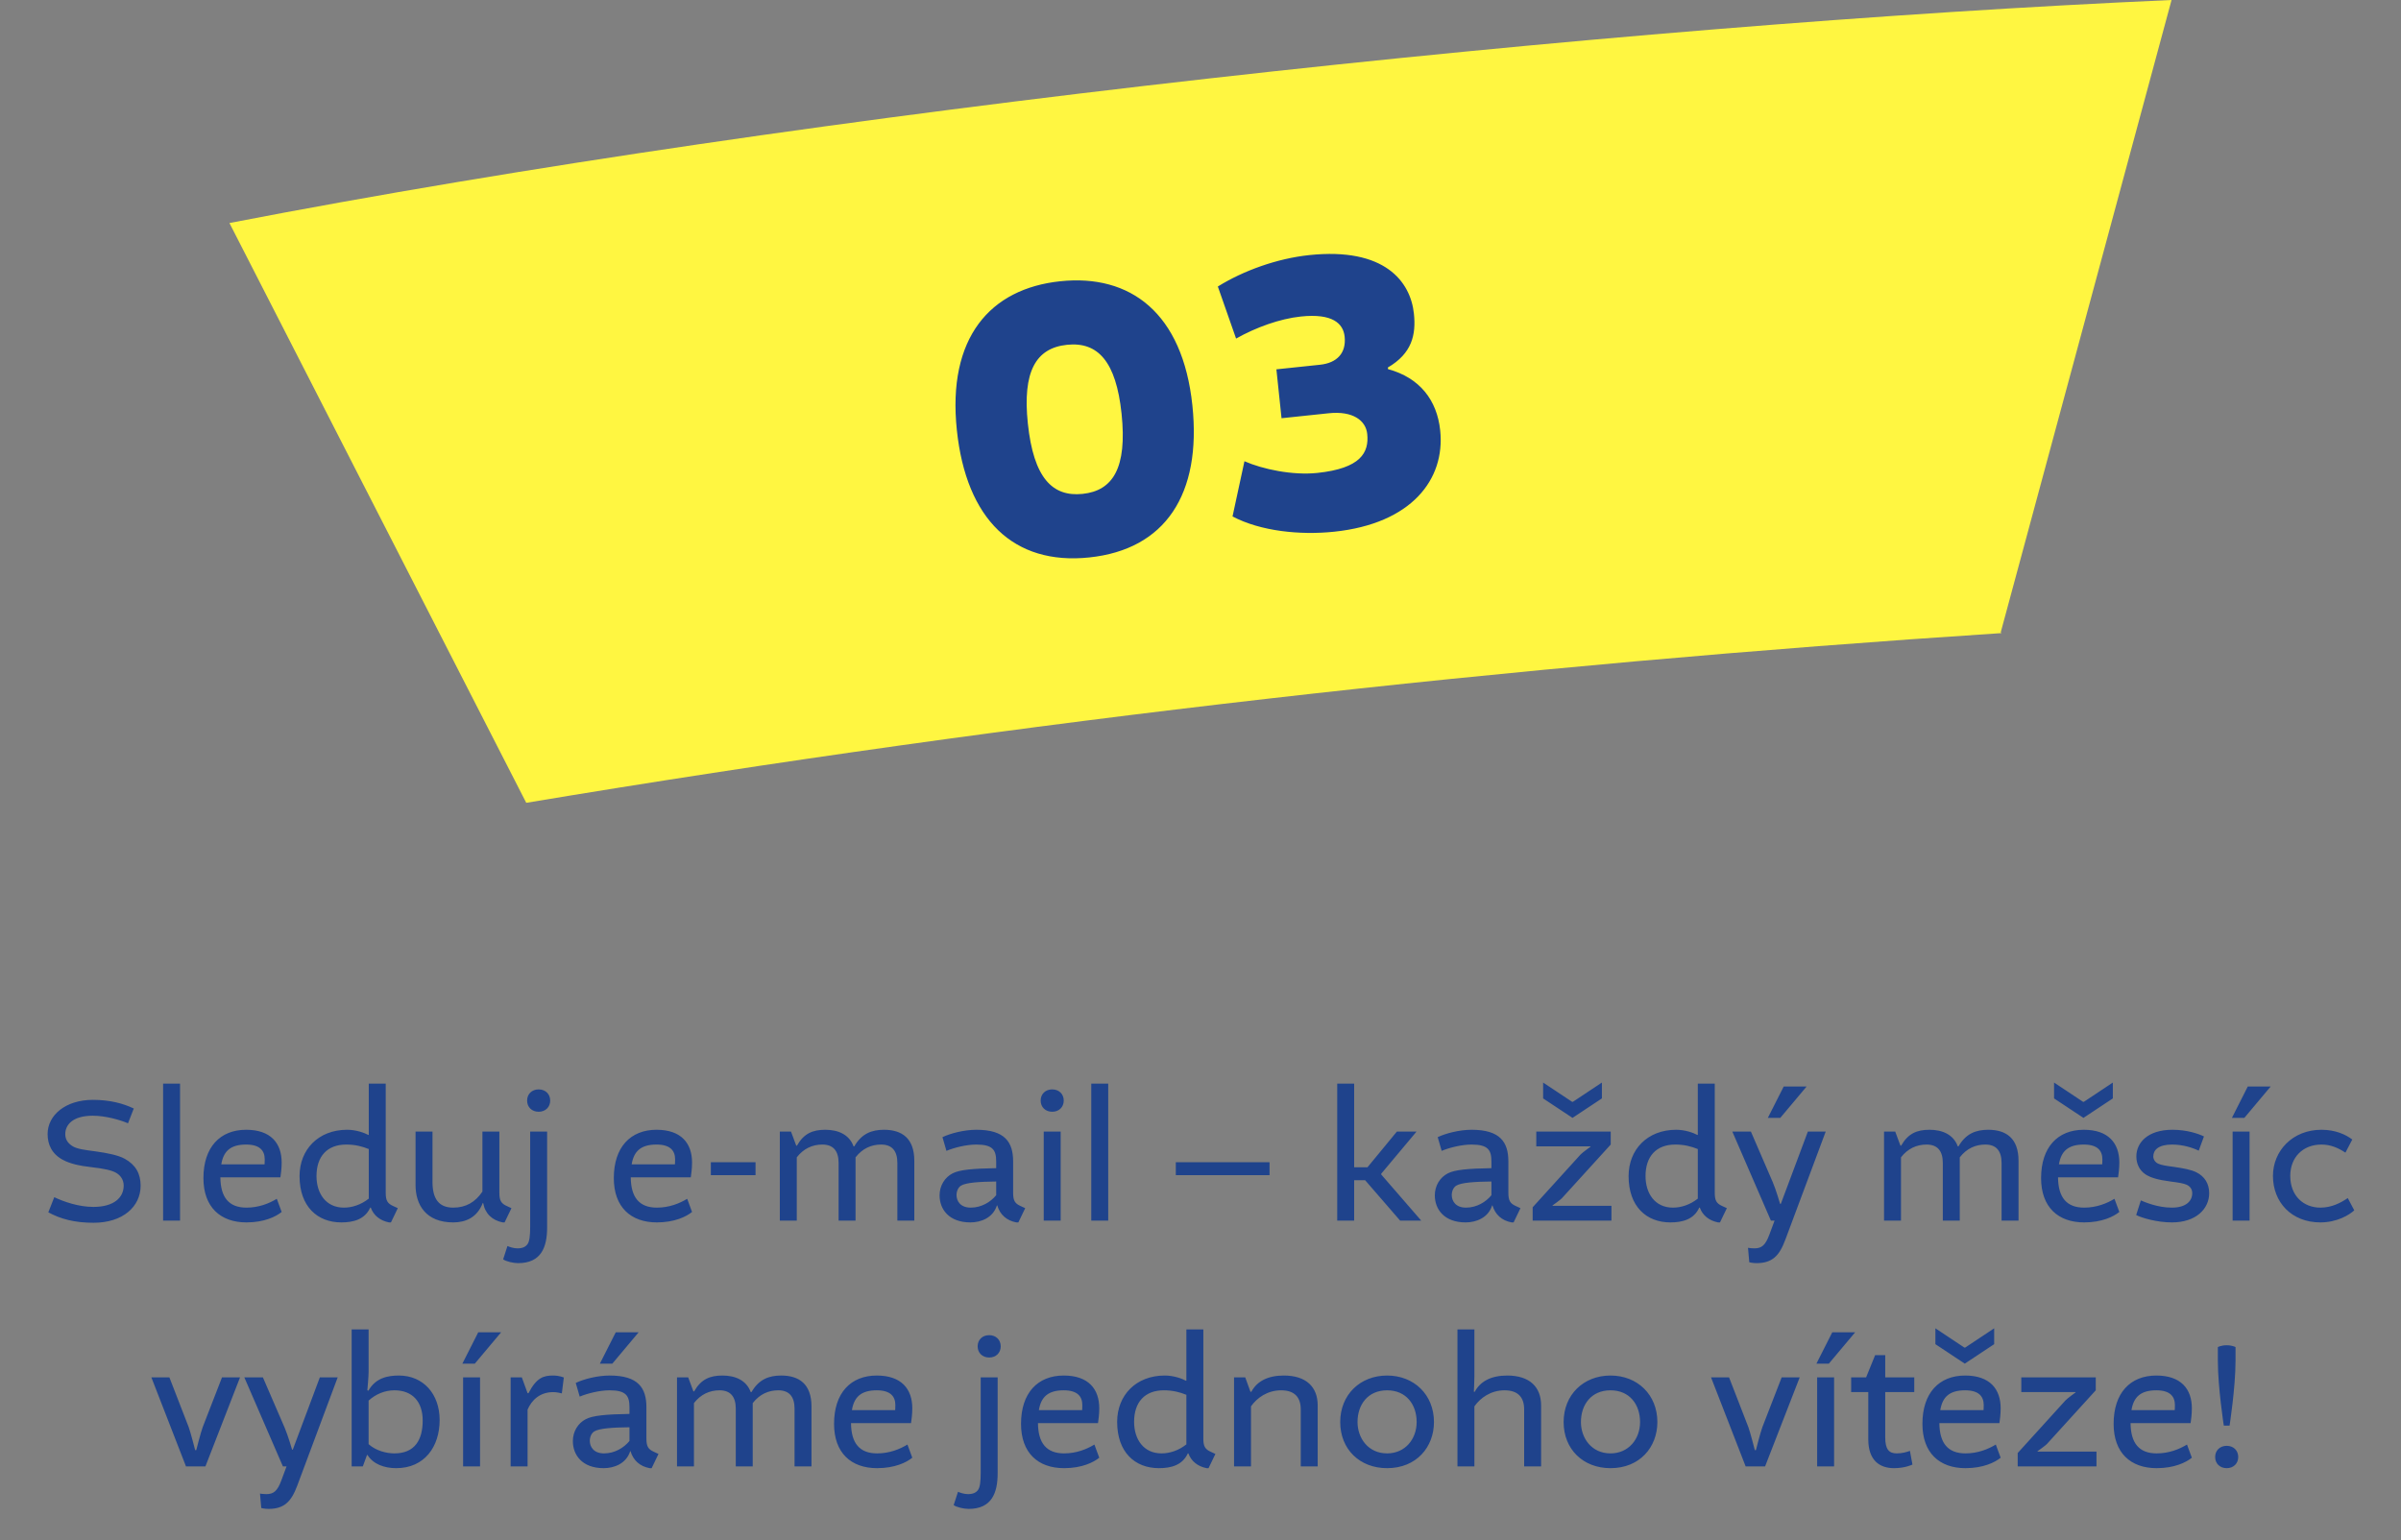 <svg width="293" height="188" viewBox="0 0 293 188" fill="none" xmlns="http://www.w3.org/2000/svg">
<rect x="0" y="0" width="293" height="188" fill="#808080" stroke="none"/>
<path d="M11.419 149.264C9.087 149.264 7.393 148.802 5.897 147.988L6.623 146.14C7.767 146.69 9.593 147.328 11.397 147.328C13.905 147.328 15.093 146.184 15.093 144.732C15.093 144.072 14.763 143.522 14.213 143.192C13.641 142.84 12.585 142.642 11.243 142.488C9.703 142.312 8.581 142.07 7.679 141.586C6.315 140.86 5.809 139.694 5.809 138.44C5.809 136.086 8.053 134.26 11.331 134.26C13.377 134.26 14.983 134.678 16.325 135.316L15.621 137.12C14.587 136.68 12.827 136.196 11.331 136.196C8.801 136.196 7.965 137.362 7.965 138.44C7.965 138.99 8.185 139.518 8.889 139.936C9.461 140.266 10.341 140.376 11.683 140.552C13.091 140.75 14.433 141.014 15.225 141.454C16.545 142.18 17.161 143.258 17.161 144.732C17.161 147.284 15.005 149.264 11.419 149.264ZM19.904 149V132.28H21.972V149H19.904ZM30.083 149.22C26.893 149.22 24.825 147.35 24.825 143.808C24.825 140.046 26.849 137.912 30.039 137.912C33.053 137.912 34.373 139.562 34.373 141.916C34.373 142.686 34.263 143.39 34.219 143.72H26.893C26.915 146.162 27.927 147.416 30.083 147.416C31.579 147.416 32.833 146.91 33.779 146.338L34.373 147.944C33.669 148.516 32.239 149.22 30.083 149.22ZM30.039 139.716C28.125 139.716 27.267 140.53 27.003 142.136H32.283C32.283 142.136 32.305 141.872 32.305 141.52C32.305 140.464 31.711 139.716 30.039 139.716ZM41.659 149.22C38.711 149.22 36.555 147.262 36.555 143.566C36.555 140.332 38.843 137.912 42.363 137.912C43.463 137.912 44.475 138.286 44.959 138.55L45.003 138.528V132.28H47.071V145.612C47.071 146.558 47.291 146.91 47.973 147.218L48.545 147.482L47.709 149.22H47.467C46.389 149 45.597 148.384 45.245 147.416H45.179C44.519 148.868 43.111 149.22 41.659 149.22ZM41.967 147.416C42.979 147.416 44.057 147.064 45.003 146.316V140.266C44.189 139.936 43.331 139.716 42.253 139.716C39.921 139.716 38.623 141.168 38.623 143.566C38.623 145.678 39.767 147.416 41.967 147.416ZM55.308 149.22C51.964 149.22 50.71 147.064 50.71 144.644V138.132H52.778V144.27C52.778 146.25 53.482 147.416 55.308 147.416C56.848 147.416 57.992 146.756 58.872 145.458V138.132H60.94V145.612C60.94 146.558 61.16 146.91 61.842 147.218L62.414 147.482L61.578 149.22H61.336C60.06 148.956 59.202 148.164 58.96 146.844H58.916C58.234 148.626 56.826 149.22 55.308 149.22ZM61.399 153.73L61.927 152.102C62.147 152.212 62.697 152.388 63.137 152.388C63.753 152.388 64.127 152.212 64.369 151.882C64.611 151.552 64.699 150.87 64.699 149.77V138.132H66.767V149.836C66.767 152.256 66.041 154.192 63.225 154.192C62.653 154.192 61.773 153.994 61.399 153.73ZM64.325 134.348C64.325 133.556 64.897 132.984 65.733 132.984C66.569 132.984 67.141 133.556 67.141 134.348C67.141 135.14 66.569 135.712 65.733 135.712C64.897 135.712 64.325 135.14 64.325 134.348ZM80.163 149.22C76.973 149.22 74.905 147.35 74.905 143.808C74.905 140.046 76.929 137.912 80.119 137.912C83.133 137.912 84.453 139.562 84.453 141.916C84.453 142.686 84.343 143.39 84.299 143.72H76.973C76.995 146.162 78.007 147.416 80.163 147.416C81.659 147.416 82.913 146.91 83.859 146.338L84.453 147.944C83.749 148.516 82.319 149.22 80.163 149.22ZM80.119 139.716C78.205 139.716 77.347 140.53 77.083 142.136H82.363C82.363 142.136 82.385 141.872 82.385 141.52C82.385 140.464 81.791 139.716 80.119 139.716ZM86.746 143.456V141.872H92.201V143.456H86.746ZM95.164 149V138.132H96.528L97.166 139.848H97.254C98.09 138.374 99.168 137.912 100.708 137.912C102.27 137.912 103.634 138.484 104.162 139.936H104.25C105.152 138.374 106.384 137.912 107.88 137.912C110.058 137.912 111.576 138.946 111.576 141.696V149H109.508V141.96C109.508 140.508 108.87 139.716 107.528 139.716C106.34 139.716 105.262 140.178 104.404 141.278V149H102.336V141.96C102.336 140.508 101.698 139.716 100.356 139.716C99.124 139.716 98.046 140.222 97.232 141.278V149H95.164ZM121.567 142.598V141.784C121.567 140.398 121.171 139.716 119.147 139.716C117.937 139.716 116.441 140.09 115.495 140.486L115.011 138.814C115.979 138.352 117.651 137.912 119.147 137.912C122.645 137.912 123.635 139.43 123.635 141.784V145.612C123.635 146.558 123.855 146.91 124.537 147.218L125.109 147.482L124.273 149.22H124.031C122.843 149 122.029 148.274 121.699 147.152H121.655C121.171 148.67 119.697 149.22 118.421 149.22C115.781 149.22 114.659 147.592 114.659 145.92C114.659 144.732 115.297 143.72 116.243 143.236C117.079 142.796 118.707 142.642 121.567 142.598ZM118.465 147.416C119.785 147.416 120.907 146.712 121.567 145.898V144.226C119.499 144.248 117.893 144.358 117.277 144.732C116.947 144.93 116.727 145.392 116.727 145.876C116.727 146.602 117.189 147.416 118.465 147.416ZM129.437 149H127.369V138.132H129.437V149ZM126.995 134.348C126.995 133.556 127.567 132.984 128.403 132.984C129.239 132.984 129.811 133.556 129.811 134.348C129.811 135.14 129.239 135.712 128.403 135.712C127.567 135.712 126.995 135.14 126.995 134.348ZM133.17 149V132.28H135.238V149H133.17ZM143.486 143.456V141.872H154.926V143.456H143.486ZM170.465 138.132H172.863L168.551 143.28V143.368L173.435 149H170.861L166.593 144.072H165.251V149H163.183V132.28H165.251V142.488H166.879L170.465 138.132ZM182.002 142.598V141.784C182.002 140.398 181.606 139.716 179.582 139.716C178.372 139.716 176.876 140.09 175.93 140.486L175.446 138.814C176.414 138.352 178.086 137.912 179.582 137.912C183.08 137.912 184.07 139.43 184.07 141.784V145.612C184.07 146.558 184.29 146.91 184.972 147.218L185.544 147.482L184.708 149.22H184.466C183.278 149 182.464 148.274 182.134 147.152H182.09C181.606 148.67 180.132 149.22 178.856 149.22C176.216 149.22 175.094 147.592 175.094 145.92C175.094 144.732 175.732 143.72 176.678 143.236C177.514 142.796 179.142 142.642 182.002 142.598ZM178.9 147.416C180.22 147.416 181.342 146.712 182.002 145.898V144.226C179.934 144.248 178.328 144.358 177.712 144.732C177.382 144.93 177.162 145.392 177.162 145.876C177.162 146.602 177.624 147.416 178.9 147.416ZM187.475 139.936V138.132H196.561V139.716L190.599 146.272C190.445 146.448 189.455 147.152 189.455 147.152V147.196H196.649V149H187.035V147.372L192.865 140.948C193.107 140.684 194.097 139.98 194.097 139.98V139.936H187.475ZM188.311 134.084V132.148L191.853 134.502H191.941L195.483 132.148V134.084L191.897 136.46L188.311 134.084ZM203.845 149.22C200.897 149.22 198.741 147.262 198.741 143.566C198.741 140.332 201.029 137.912 204.549 137.912C205.649 137.912 206.661 138.286 207.145 138.55L207.189 138.528V132.28H209.257V145.612C209.257 146.558 209.477 146.91 210.159 147.218L210.731 147.482L209.895 149.22H209.653C208.575 149 207.783 148.384 207.431 147.416H207.365C206.705 148.868 205.297 149.22 203.845 149.22ZM204.153 147.416C205.165 147.416 206.243 147.064 207.189 146.316V140.266C206.375 139.936 205.517 139.716 204.439 139.716C202.107 139.716 200.809 141.168 200.809 143.566C200.809 145.678 201.953 147.416 204.153 147.416ZM214.348 154.192C213.842 154.192 213.468 154.082 213.468 154.082L213.314 152.322C213.424 152.344 213.776 152.388 214.106 152.388C215.008 152.388 215.448 151.97 215.91 150.738L216.548 149.022V149H216.108L211.4 138.132H213.666L216.328 144.292C216.724 145.216 217.23 146.954 217.23 146.954H217.318L220.618 138.132H222.796L217.868 151.332C217.142 153.29 216.284 154.192 214.348 154.192ZM217.252 136.46H215.734L217.67 132.632H220.464L217.252 136.46ZM229.914 149V138.132H231.278L231.916 139.848H232.004C232.84 138.374 233.918 137.912 235.458 137.912C237.02 137.912 238.384 138.484 238.912 139.936H239C239.902 138.374 241.134 137.912 242.63 137.912C244.808 137.912 246.326 138.946 246.326 141.696V149H244.258V141.96C244.258 140.508 243.62 139.716 242.278 139.716C241.09 139.716 240.012 140.178 239.154 141.278V149H237.086V141.96C237.086 140.508 236.448 139.716 235.106 139.716C233.874 139.716 232.796 140.222 231.982 141.278V149H229.914ZM254.337 149.22C251.147 149.22 249.079 147.35 249.079 143.808C249.079 140.046 251.103 137.912 254.293 137.912C257.307 137.912 258.627 139.562 258.627 141.916C258.627 142.686 258.517 143.39 258.473 143.72H251.147C251.169 146.162 252.181 147.416 254.337 147.416C255.833 147.416 257.087 146.91 258.033 146.338L258.627 147.944C257.923 148.516 256.493 149.22 254.337 149.22ZM254.293 139.716C252.379 139.716 251.521 140.53 251.257 142.136H256.537C256.537 142.136 256.559 141.872 256.559 141.52C256.559 140.464 255.965 139.716 254.293 139.716ZM250.663 134.084V132.148L254.205 134.502H254.293L257.835 132.148V134.084L254.249 136.46L250.663 134.084ZM265.038 149.22C263.212 149.22 261.364 148.67 260.682 148.318L261.254 146.536C261.738 146.734 263.256 147.416 265.038 147.416C266.798 147.416 267.524 146.58 267.524 145.656C267.524 145.282 267.37 144.864 266.842 144.622C266.49 144.468 265.94 144.358 264.862 144.226C263.344 144.028 262.442 143.764 261.804 143.346C261.122 142.884 260.704 142.114 260.704 141.168C260.704 139.474 262.112 137.912 265.104 137.912C266.886 137.912 268.272 138.396 268.954 138.726L268.316 140.464C267.59 140.112 266.402 139.716 265.06 139.716C263.41 139.716 262.772 140.376 262.772 141.168C262.772 141.498 262.97 141.872 263.366 142.048C263.74 142.224 264.29 142.312 265.302 142.444C266.512 142.62 267.414 142.796 268.03 143.104C269.042 143.61 269.592 144.49 269.592 145.656C269.592 147.526 268.03 149.22 265.038 149.22ZM273.883 136.46H272.365L274.301 132.632H277.095L273.883 136.46ZM274.521 149H272.453V138.132H274.521V149ZM287.054 139.1L286.218 140.706C285.294 140.09 284.37 139.716 283.292 139.716C281.026 139.716 279.486 141.278 279.486 143.544C279.486 145.986 281.114 147.416 283.16 147.416C284.524 147.416 285.624 146.844 286.504 146.25L287.296 147.746C286.68 148.318 285.184 149.22 283.16 149.22C279.64 149.22 277.374 146.756 277.374 143.544C277.374 140.508 279.75 137.912 283.292 137.912C285.03 137.912 286.262 138.506 287.054 139.1ZM25.07 179H22.694L18.47 168.132H20.67L23.024 174.204C23.244 174.776 23.816 177.02 23.816 177.02H23.948C23.948 177.02 24.498 174.842 24.74 174.204L27.094 168.132H29.294L25.07 179ZM32.762 184.192C32.256 184.192 31.882 184.082 31.882 184.082L31.728 182.322C31.838 182.344 32.19 182.388 32.52 182.388C33.422 182.388 33.862 181.97 34.324 180.738L34.962 179.022V179H34.522L29.814 168.132H32.08L34.742 174.292C35.138 175.216 35.644 176.954 35.644 176.954H35.732L39.032 168.132H41.21L36.282 181.332C35.556 183.29 34.698 184.192 32.762 184.192ZM44.278 179H42.914V162.28H44.982V167.45C44.982 168.044 44.828 169.716 44.828 169.716L44.96 169.76C45.84 168.198 47.314 167.912 48.678 167.912C51.648 167.912 53.65 170.156 53.65 173.346C53.65 176.602 51.802 179.22 48.348 179.22C46.874 179.22 45.532 178.714 44.85 177.614H44.784L44.278 179ZM48.128 169.716C46.962 169.716 45.862 170.178 44.982 170.97V176.294C45.906 177.108 47.16 177.416 48.128 177.416C50.614 177.416 51.582 175.766 51.582 173.412C51.582 171.102 50.328 169.716 48.128 169.716ZM57.944 166.46H56.426L58.362 162.632H61.156L57.944 166.46ZM58.582 179H56.514V168.132H58.582V179ZM68.804 168.154L68.562 170.09C68.364 170.046 67.924 169.936 67.528 169.936C65.878 169.936 64.888 170.904 64.382 172.07V179H62.314V168.132H63.678L64.382 170.068H64.492C65.482 168.154 66.34 167.912 67.506 167.912C68.276 167.912 68.804 168.154 68.804 168.154ZM76.815 172.598V171.784C76.815 170.398 76.419 169.716 74.395 169.716C73.185 169.716 71.689 170.09 70.743 170.486L70.259 168.814C71.227 168.352 72.899 167.912 74.395 167.912C77.893 167.912 78.883 169.43 78.883 171.784V175.612C78.883 176.558 79.103 176.91 79.785 177.218L80.357 177.482L79.521 179.22H79.279C78.091 179 77.277 178.274 76.947 177.152H76.903C76.419 178.67 74.945 179.22 73.669 179.22C71.029 179.22 69.907 177.592 69.907 175.92C69.907 174.732 70.545 173.72 71.491 173.236C72.327 172.796 73.955 172.642 76.815 172.598ZM73.713 177.416C75.033 177.416 76.155 176.712 76.815 175.898V174.226C74.747 174.248 73.141 174.358 72.525 174.732C72.195 174.93 71.975 175.392 71.975 175.876C71.975 176.602 72.437 177.416 73.713 177.416ZM74.725 166.46H73.207L75.143 162.632H77.937L74.725 166.46ZM82.617 179V168.132H83.981L84.619 169.848H84.707C85.543 168.374 86.621 167.912 88.161 167.912C89.723 167.912 91.087 168.484 91.615 169.936H91.703C92.605 168.374 93.837 167.912 95.333 167.912C97.511 167.912 99.029 168.946 99.029 171.696V179H96.961V171.96C96.961 170.508 96.323 169.716 94.981 169.716C93.793 169.716 92.715 170.178 91.857 171.278V179H89.789V171.96C89.789 170.508 89.151 169.716 87.809 169.716C86.577 169.716 85.499 170.222 84.685 171.278V179H82.617ZM107.04 179.22C103.85 179.22 101.782 177.35 101.782 173.808C101.782 170.046 103.806 167.912 106.996 167.912C110.01 167.912 111.33 169.562 111.33 171.916C111.33 172.686 111.22 173.39 111.176 173.72H103.85C103.872 176.162 104.884 177.416 107.04 177.416C108.536 177.416 109.79 176.91 110.736 176.338L111.33 177.944C110.626 178.516 109.196 179.22 107.04 179.22ZM106.996 169.716C105.082 169.716 104.224 170.53 103.96 172.136H109.24C109.24 172.136 109.262 171.872 109.262 171.52C109.262 170.464 108.668 169.716 106.996 169.716ZM116.378 183.73L116.906 182.102C117.126 182.212 117.676 182.388 118.116 182.388C118.732 182.388 119.106 182.212 119.348 181.882C119.59 181.552 119.678 180.87 119.678 179.77V168.132H121.746V179.836C121.746 182.256 121.02 184.192 118.204 184.192C117.632 184.192 116.752 183.994 116.378 183.73ZM119.304 164.348C119.304 163.556 119.876 162.984 120.712 162.984C121.548 162.984 122.12 163.556 122.12 164.348C122.12 165.14 121.548 165.712 120.712 165.712C119.876 165.712 119.304 165.14 119.304 164.348ZM129.856 179.22C126.666 179.22 124.598 177.35 124.598 173.808C124.598 170.046 126.622 167.912 129.812 167.912C132.826 167.912 134.146 169.562 134.146 171.916C134.146 172.686 134.036 173.39 133.992 173.72H126.666C126.688 176.162 127.7 177.416 129.856 177.416C131.352 177.416 132.606 176.91 133.552 176.338L134.146 177.944C133.442 178.516 132.012 179.22 129.856 179.22ZM129.812 169.716C127.898 169.716 127.04 170.53 126.776 172.136H132.056C132.056 172.136 132.078 171.872 132.078 171.52C132.078 170.464 131.484 169.716 129.812 169.716ZM141.433 179.22C138.485 179.22 136.329 177.262 136.329 173.566C136.329 170.332 138.617 167.912 142.137 167.912C143.237 167.912 144.249 168.286 144.733 168.55L144.777 168.528V162.28H146.845V175.612C146.845 176.558 147.065 176.91 147.747 177.218L148.319 177.482L147.483 179.22H147.241C146.163 179 145.371 178.384 145.019 177.416H144.953C144.293 178.868 142.885 179.22 141.433 179.22ZM141.741 177.416C142.753 177.416 143.831 177.064 144.777 176.316V170.266C143.963 169.936 143.105 169.716 142.027 169.716C139.695 169.716 138.397 171.168 138.397 173.566C138.397 175.678 139.541 177.416 141.741 177.416ZM152.662 171.674V179H150.594V168.132H151.958L152.596 169.892H152.706C153.388 168.616 154.708 167.912 156.666 167.912C159.416 167.912 160.802 169.32 160.802 171.564V179H158.734V172.048C158.734 170.596 158.008 169.716 156.336 169.716C154.664 169.716 153.388 170.64 152.662 171.674ZM169.27 167.912C172.57 167.912 174.99 170.266 174.99 173.588C174.99 176.668 172.834 179.22 169.27 179.22C165.926 179.22 163.55 176.91 163.55 173.588C163.55 170.266 165.97 167.912 169.27 167.912ZM169.27 169.716C166.916 169.716 165.662 171.476 165.662 173.588C165.662 175.524 166.938 177.416 169.27 177.416C171.47 177.416 172.878 175.678 172.878 173.588C172.878 171.476 171.624 169.716 169.27 169.716ZM179.925 171.674V179H177.857V162.28H179.925V168.022C179.925 168.616 179.859 169.892 179.859 169.892H179.969C180.651 168.616 181.971 167.912 183.929 167.912C186.679 167.912 188.065 169.32 188.065 171.564V179H185.997V172.048C185.997 170.596 185.271 169.716 183.599 169.716C181.927 169.716 180.651 170.64 179.925 171.674ZM196.533 167.912C199.833 167.912 202.253 170.266 202.253 173.588C202.253 176.668 200.097 179.22 196.533 179.22C193.189 179.22 190.813 176.91 190.813 173.588C190.813 170.266 193.233 167.912 196.533 167.912ZM196.533 169.716C194.179 169.716 192.925 171.476 192.925 173.588C192.925 175.524 194.201 177.416 196.533 177.416C198.733 177.416 200.141 175.678 200.141 173.588C200.141 171.476 198.887 169.716 196.533 169.716ZM215.4 179H213.024L208.8 168.132H211L213.354 174.204C213.574 174.776 214.146 177.02 214.146 177.02H214.278C214.278 177.02 214.828 174.842 215.07 174.204L217.424 168.132H219.624L215.4 179ZM223.18 166.46H221.662L223.598 162.632H226.392L223.18 166.46ZM223.818 179H221.75V168.132H223.818V179ZM233.601 169.936H230.059V175.458C230.059 176.932 230.521 177.416 231.467 177.416C232.105 177.416 232.655 177.262 233.073 177.108L233.381 178.78C233.381 178.78 232.501 179.22 231.137 179.22C229.377 179.22 227.991 178.274 227.991 175.7V169.936H225.901V168.132H227.727L228.827 165.426H230.059V168.132H233.601V169.936ZM239.856 179.22C236.666 179.22 234.598 177.35 234.598 173.808C234.598 170.046 236.622 167.912 239.812 167.912C242.826 167.912 244.146 169.562 244.146 171.916C244.146 172.686 244.036 173.39 243.992 173.72H236.666C236.688 176.162 237.7 177.416 239.856 177.416C241.352 177.416 242.606 176.91 243.552 176.338L244.146 177.944C243.442 178.516 242.012 179.22 239.856 179.22ZM239.812 169.716C237.898 169.716 237.04 170.53 236.776 172.136H242.056C242.056 172.136 242.078 171.872 242.078 171.52C242.078 170.464 241.484 169.716 239.812 169.716ZM236.182 164.084V162.148L239.724 164.502H239.812L243.354 162.148V164.084L239.768 166.46L236.182 164.084ZM246.664 169.936V168.132H255.75V169.716L249.788 176.272C249.634 176.448 248.644 177.152 248.644 177.152V177.196H255.838V179H246.224V177.372L252.054 170.948C252.296 170.684 253.286 169.98 253.286 169.98V169.936H246.664ZM263.188 179.22C259.998 179.22 257.93 177.35 257.93 173.808C257.93 170.046 259.954 167.912 263.144 167.912C266.158 167.912 267.478 169.562 267.478 171.916C267.478 172.686 267.368 173.39 267.324 173.72H259.998C260.02 176.162 261.032 177.416 263.188 177.416C264.684 177.416 265.938 176.91 266.884 176.338L267.478 177.944C266.774 178.516 265.344 179.22 263.188 179.22ZM263.144 169.716C261.23 169.716 260.372 170.53 260.108 172.136H265.388C265.388 172.136 265.41 171.872 265.41 171.52C265.41 170.464 264.816 169.716 263.144 169.716ZM270.321 177.856C270.321 177.064 270.893 176.492 271.729 176.492C272.565 176.492 273.137 177.064 273.137 177.856C273.137 178.648 272.565 179.22 271.729 179.22C270.893 179.22 270.321 178.648 270.321 177.856ZM272.081 174.028H271.377C271.377 174.028 270.651 169.364 270.651 166.13V164.436C270.651 164.436 271.069 164.216 271.729 164.216C272.389 164.216 272.807 164.436 272.807 164.436V166.13C272.807 169.364 272.081 174.028 272.081 174.028Z" fill="#1F438C"/>
<path d="M28 27.225L64.219 98C125.202 87.829 184.542 81.185 244.213 77.286L244.239 77.22H244.146L265 0C196.579 3.01 98.966 13.487 28 27.225Z" fill="#FFF641"/>
<path d="M132.931 68.047C123.682 69.019 117.912 63.391 116.767 52.501C115.581 41.213 120.834 35.231 129.387 34.333C137.94 33.434 144.323 38.193 145.509 49.48C146.654 60.37 142.18 67.075 132.931 68.047ZM132.116 60.289C135.795 59.903 137.568 57.153 136.867 50.489C136.198 44.124 133.982 41.693 130.203 42.09C126.423 42.487 124.761 45.326 125.43 51.691C126.13 58.355 128.436 60.676 132.116 60.289ZM160.761 57.731C166.032 57.177 167.087 55.257 166.846 52.969C166.674 51.328 165.091 50.137 162.157 50.445L156.389 51.052L155.762 45.085L161.082 44.525C163.121 44.311 164.304 43.131 164.09 41.092C163.923 39.501 162.633 38.229 158.754 38.636C156.168 38.908 153.263 39.968 150.842 41.328L148.616 34.976C151.731 33.04 155.847 31.552 159.776 31.139C168.975 30.172 172.131 34.365 172.544 38.293C172.815 40.879 172.299 43.145 169.363 44.862L169.384 45.06C173.265 46.111 175.363 48.856 175.75 52.536C176.382 58.553 172.22 63.917 162.822 64.905C158.645 65.344 153.817 64.846 150.409 63.042L151.863 56.303C154.077 57.278 157.728 58.05 160.761 57.731Z" fill="#1F438C"/>
</svg>

